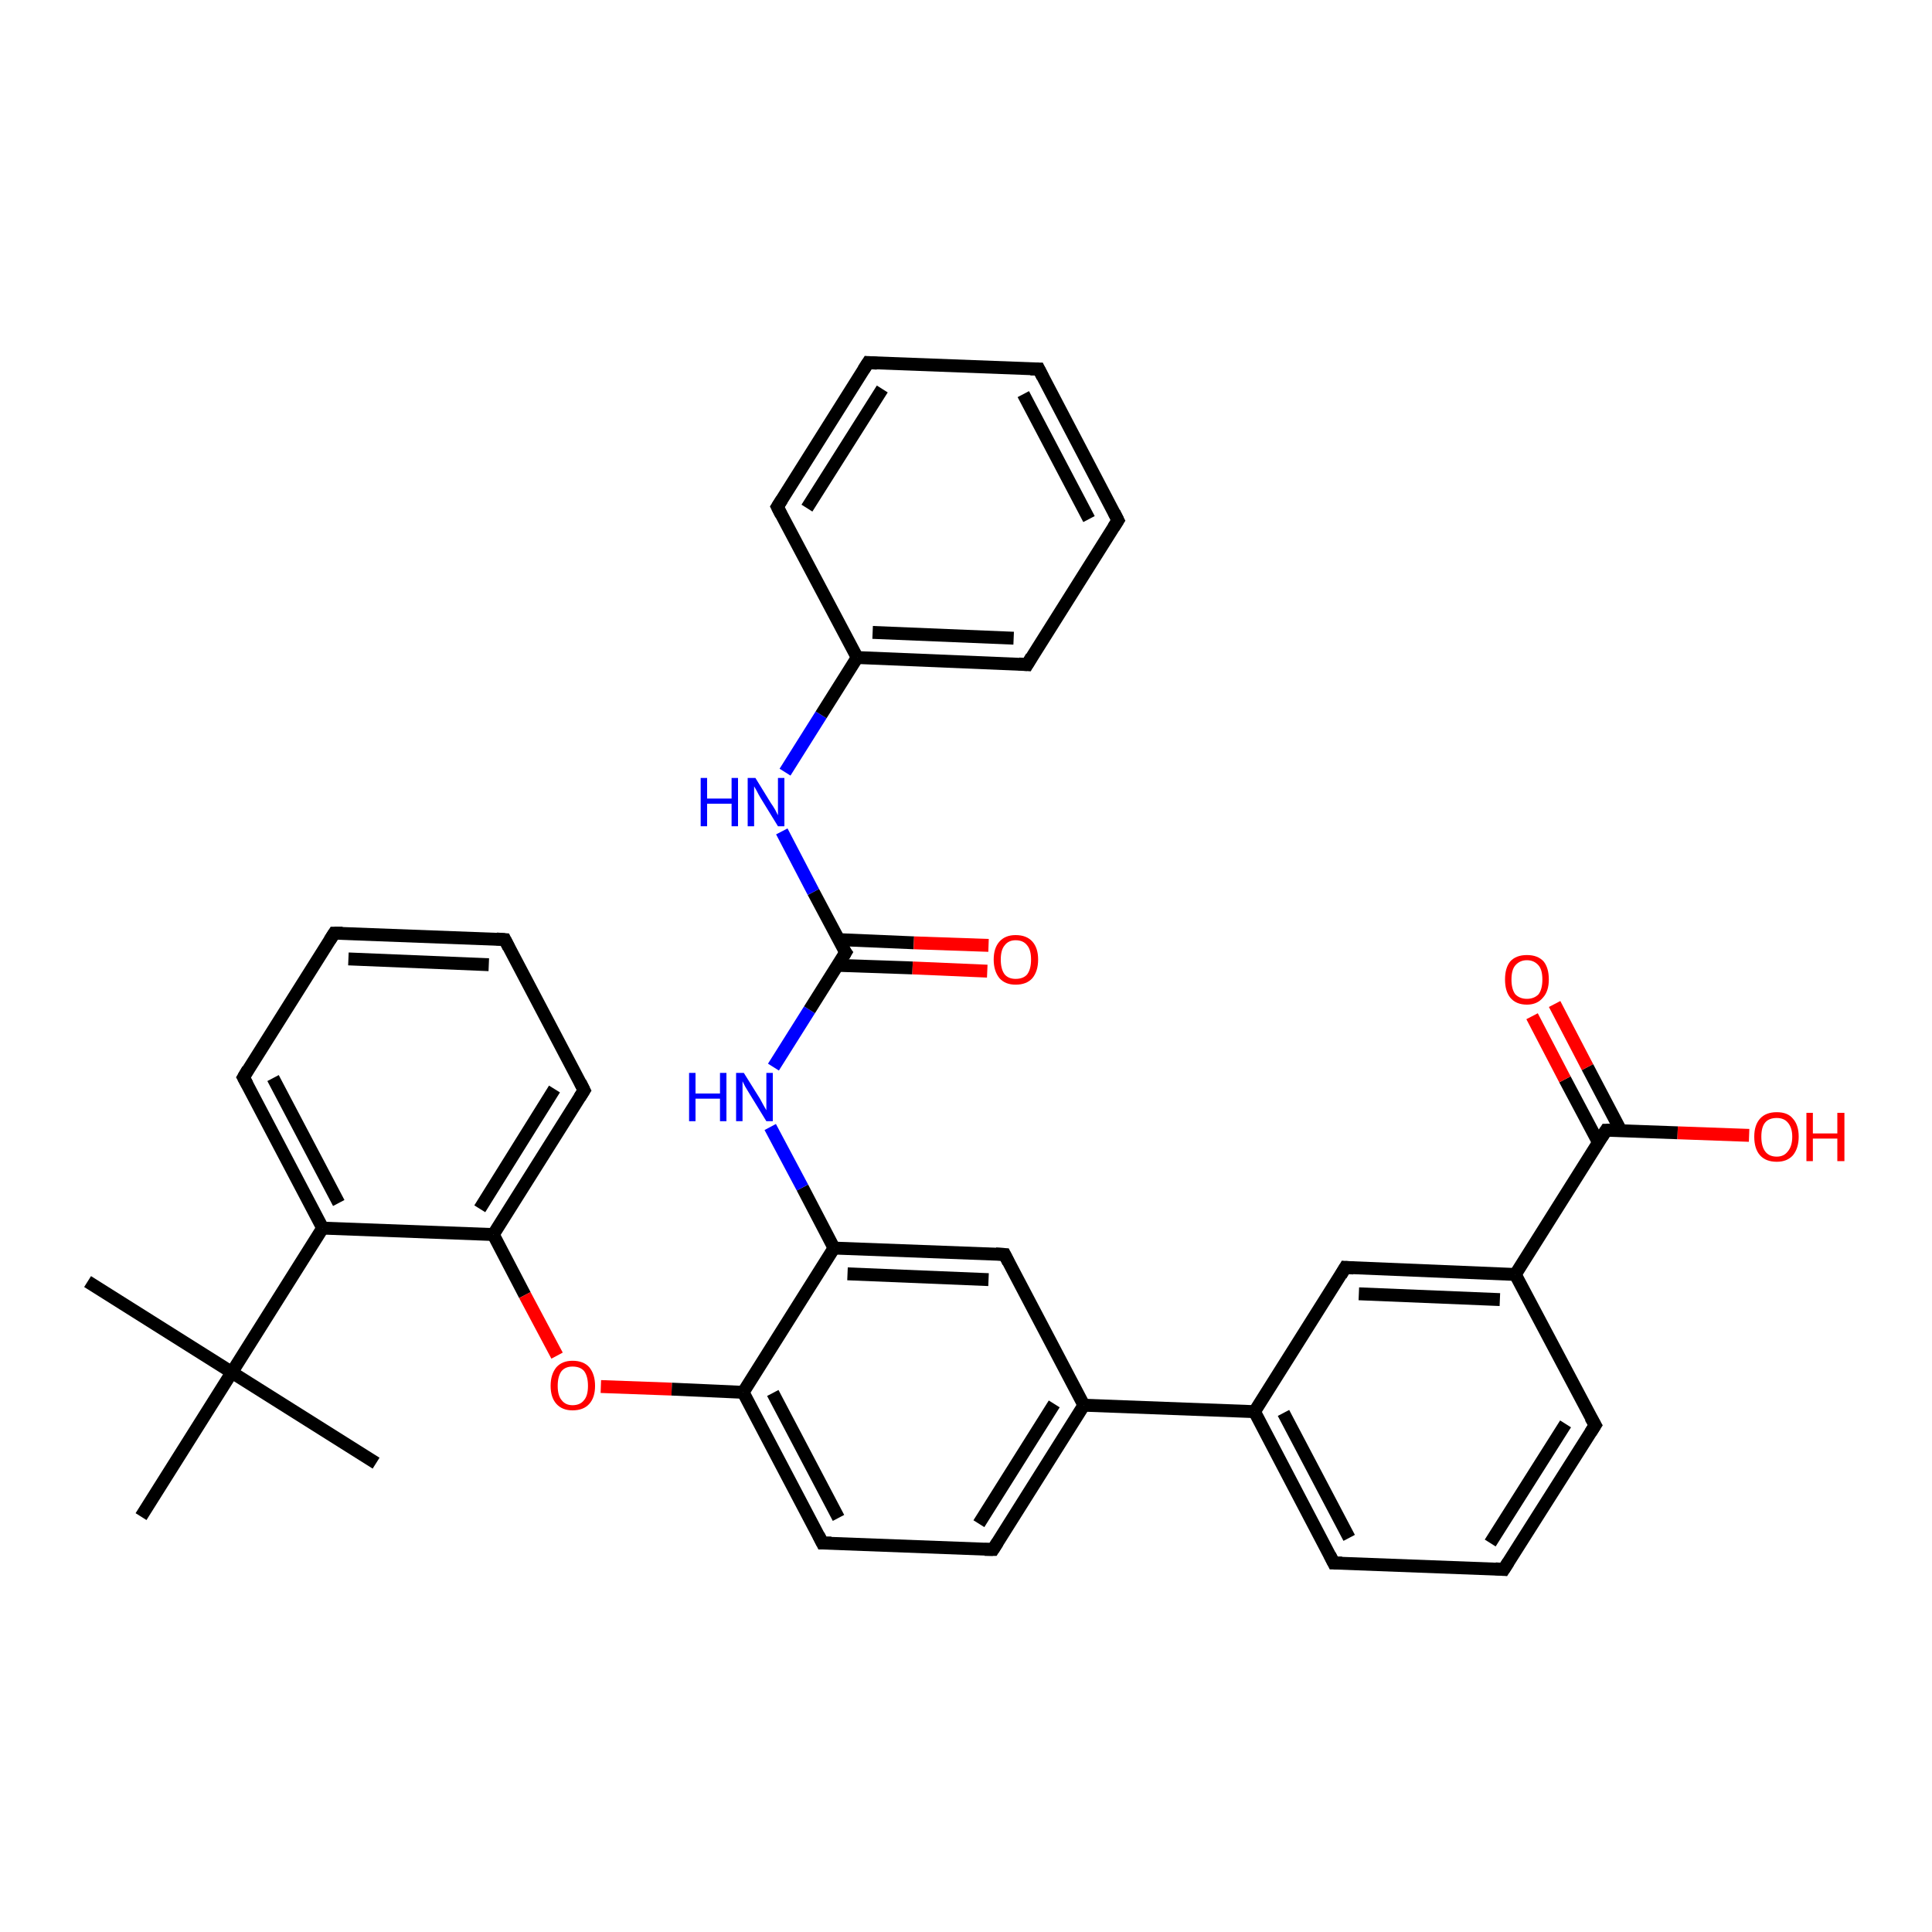 <?xml version='1.0' encoding='iso-8859-1'?>
<svg version='1.1' baseProfile='full'
              xmlns='http://www.w3.org/2000/svg'
                      xmlns:rdkit='http://www.rdkit.org/xml'
                      xmlns:xlink='http://www.w3.org/1999/xlink'
                  xml:space='preserve'
width='300px' height='300px' viewBox='0 0 300 300'>
<!-- END OF HEADER -->
<rect style='opacity:1.0;fill:#FFFFFF;stroke:none' width='300.0' height='300.0' x='0.0' y='0.0'> </rect>
<path class='bond-0 atom-0 atom-1' d='M 13.6,199.0 L 36.0,213.1' style='fill:none;fill-rule:evenodd;stroke:#000000;stroke-width:2.0px;stroke-linecap:butt;stroke-linejoin:miter;stroke-opacity:1' />
<path class='bond-1 atom-1 atom-2' d='M 36.0,213.1 L 58.4,227.2' style='fill:none;fill-rule:evenodd;stroke:#000000;stroke-width:2.0px;stroke-linecap:butt;stroke-linejoin:miter;stroke-opacity:1' />
<path class='bond-2 atom-1 atom-3' d='M 36.0,213.1 L 21.9,235.5' style='fill:none;fill-rule:evenodd;stroke:#000000;stroke-width:2.0px;stroke-linecap:butt;stroke-linejoin:miter;stroke-opacity:1' />
<path class='bond-3 atom-1 atom-4' d='M 36.0,213.1 L 50.1,190.7' style='fill:none;fill-rule:evenodd;stroke:#000000;stroke-width:2.0px;stroke-linecap:butt;stroke-linejoin:miter;stroke-opacity:1' />
<path class='bond-4 atom-4 atom-5' d='M 50.1,190.7 L 37.8,167.3' style='fill:none;fill-rule:evenodd;stroke:#000000;stroke-width:2.0px;stroke-linecap:butt;stroke-linejoin:miter;stroke-opacity:1' />
<path class='bond-4 atom-4 atom-5' d='M 52.6,186.8 L 42.4,167.4' style='fill:none;fill-rule:evenodd;stroke:#000000;stroke-width:2.0px;stroke-linecap:butt;stroke-linejoin:miter;stroke-opacity:1' />
<path class='bond-5 atom-5 atom-6' d='M 37.8,167.3 L 51.9,144.9' style='fill:none;fill-rule:evenodd;stroke:#000000;stroke-width:2.0px;stroke-linecap:butt;stroke-linejoin:miter;stroke-opacity:1' />
<path class='bond-6 atom-6 atom-7' d='M 51.9,144.9 L 78.4,145.9' style='fill:none;fill-rule:evenodd;stroke:#000000;stroke-width:2.0px;stroke-linecap:butt;stroke-linejoin:miter;stroke-opacity:1' />
<path class='bond-6 atom-6 atom-7' d='M 54.1,148.9 L 75.9,149.8' style='fill:none;fill-rule:evenodd;stroke:#000000;stroke-width:2.0px;stroke-linecap:butt;stroke-linejoin:miter;stroke-opacity:1' />
<path class='bond-7 atom-7 atom-8' d='M 78.4,145.9 L 90.7,169.3' style='fill:none;fill-rule:evenodd;stroke:#000000;stroke-width:2.0px;stroke-linecap:butt;stroke-linejoin:miter;stroke-opacity:1' />
<path class='bond-8 atom-8 atom-9' d='M 90.7,169.3 L 76.6,191.7' style='fill:none;fill-rule:evenodd;stroke:#000000;stroke-width:2.0px;stroke-linecap:butt;stroke-linejoin:miter;stroke-opacity:1' />
<path class='bond-8 atom-8 atom-9' d='M 86.1,169.1 L 74.5,187.7' style='fill:none;fill-rule:evenodd;stroke:#000000;stroke-width:2.0px;stroke-linecap:butt;stroke-linejoin:miter;stroke-opacity:1' />
<path class='bond-9 atom-9 atom-10' d='M 76.6,191.7 L 81.5,201.1' style='fill:none;fill-rule:evenodd;stroke:#000000;stroke-width:2.0px;stroke-linecap:butt;stroke-linejoin:miter;stroke-opacity:1' />
<path class='bond-9 atom-9 atom-10' d='M 81.5,201.1 L 86.5,210.5' style='fill:none;fill-rule:evenodd;stroke:#FF0000;stroke-width:2.0px;stroke-linecap:butt;stroke-linejoin:miter;stroke-opacity:1' />
<path class='bond-10 atom-10 atom-11' d='M 93.3,215.3 L 104.3,215.7' style='fill:none;fill-rule:evenodd;stroke:#FF0000;stroke-width:2.0px;stroke-linecap:butt;stroke-linejoin:miter;stroke-opacity:1' />
<path class='bond-10 atom-10 atom-11' d='M 104.3,215.7 L 115.4,216.2' style='fill:none;fill-rule:evenodd;stroke:#000000;stroke-width:2.0px;stroke-linecap:butt;stroke-linejoin:miter;stroke-opacity:1' />
<path class='bond-11 atom-11 atom-12' d='M 115.4,216.2 L 127.7,239.6' style='fill:none;fill-rule:evenodd;stroke:#000000;stroke-width:2.0px;stroke-linecap:butt;stroke-linejoin:miter;stroke-opacity:1' />
<path class='bond-11 atom-11 atom-12' d='M 120.0,216.3 L 130.2,235.7' style='fill:none;fill-rule:evenodd;stroke:#000000;stroke-width:2.0px;stroke-linecap:butt;stroke-linejoin:miter;stroke-opacity:1' />
<path class='bond-12 atom-12 atom-13' d='M 127.7,239.6 L 154.2,240.6' style='fill:none;fill-rule:evenodd;stroke:#000000;stroke-width:2.0px;stroke-linecap:butt;stroke-linejoin:miter;stroke-opacity:1' />
<path class='bond-13 atom-13 atom-14' d='M 154.2,240.6 L 168.3,218.2' style='fill:none;fill-rule:evenodd;stroke:#000000;stroke-width:2.0px;stroke-linecap:butt;stroke-linejoin:miter;stroke-opacity:1' />
<path class='bond-13 atom-13 atom-14' d='M 152.0,236.6 L 163.7,218.0' style='fill:none;fill-rule:evenodd;stroke:#000000;stroke-width:2.0px;stroke-linecap:butt;stroke-linejoin:miter;stroke-opacity:1' />
<path class='bond-14 atom-14 atom-15' d='M 168.3,218.2 L 156.0,194.8' style='fill:none;fill-rule:evenodd;stroke:#000000;stroke-width:2.0px;stroke-linecap:butt;stroke-linejoin:miter;stroke-opacity:1' />
<path class='bond-15 atom-15 atom-16' d='M 156.0,194.8 L 129.5,193.8' style='fill:none;fill-rule:evenodd;stroke:#000000;stroke-width:2.0px;stroke-linecap:butt;stroke-linejoin:miter;stroke-opacity:1' />
<path class='bond-15 atom-15 atom-16' d='M 153.5,198.7 L 131.6,197.8' style='fill:none;fill-rule:evenodd;stroke:#000000;stroke-width:2.0px;stroke-linecap:butt;stroke-linejoin:miter;stroke-opacity:1' />
<path class='bond-16 atom-16 atom-17' d='M 129.5,193.8 L 124.6,184.4' style='fill:none;fill-rule:evenodd;stroke:#000000;stroke-width:2.0px;stroke-linecap:butt;stroke-linejoin:miter;stroke-opacity:1' />
<path class='bond-16 atom-16 atom-17' d='M 124.6,184.4 L 119.6,175.0' style='fill:none;fill-rule:evenodd;stroke:#0000FF;stroke-width:2.0px;stroke-linecap:butt;stroke-linejoin:miter;stroke-opacity:1' />
<path class='bond-17 atom-17 atom-18' d='M 120.1,165.7 L 125.7,156.8' style='fill:none;fill-rule:evenodd;stroke:#0000FF;stroke-width:2.0px;stroke-linecap:butt;stroke-linejoin:miter;stroke-opacity:1' />
<path class='bond-17 atom-17 atom-18' d='M 125.7,156.8 L 131.3,147.9' style='fill:none;fill-rule:evenodd;stroke:#000000;stroke-width:2.0px;stroke-linecap:butt;stroke-linejoin:miter;stroke-opacity:1' />
<path class='bond-18 atom-18 atom-19' d='M 130.1,149.9 L 141.7,150.3' style='fill:none;fill-rule:evenodd;stroke:#000000;stroke-width:2.0px;stroke-linecap:butt;stroke-linejoin:miter;stroke-opacity:1' />
<path class='bond-18 atom-18 atom-19' d='M 141.7,150.3 L 153.3,150.8' style='fill:none;fill-rule:evenodd;stroke:#FF0000;stroke-width:2.0px;stroke-linecap:butt;stroke-linejoin:miter;stroke-opacity:1' />
<path class='bond-18 atom-18 atom-19' d='M 130.2,145.9 L 141.9,146.4' style='fill:none;fill-rule:evenodd;stroke:#000000;stroke-width:2.0px;stroke-linecap:butt;stroke-linejoin:miter;stroke-opacity:1' />
<path class='bond-18 atom-18 atom-19' d='M 141.9,146.4 L 153.5,146.8' style='fill:none;fill-rule:evenodd;stroke:#FF0000;stroke-width:2.0px;stroke-linecap:butt;stroke-linejoin:miter;stroke-opacity:1' />
<path class='bond-19 atom-18 atom-20' d='M 131.3,147.9 L 126.3,138.5' style='fill:none;fill-rule:evenodd;stroke:#000000;stroke-width:2.0px;stroke-linecap:butt;stroke-linejoin:miter;stroke-opacity:1' />
<path class='bond-19 atom-18 atom-20' d='M 126.3,138.5 L 121.4,129.1' style='fill:none;fill-rule:evenodd;stroke:#0000FF;stroke-width:2.0px;stroke-linecap:butt;stroke-linejoin:miter;stroke-opacity:1' />
<path class='bond-20 atom-20 atom-21' d='M 121.9,119.9 L 127.5,111.0' style='fill:none;fill-rule:evenodd;stroke:#0000FF;stroke-width:2.0px;stroke-linecap:butt;stroke-linejoin:miter;stroke-opacity:1' />
<path class='bond-20 atom-20 atom-21' d='M 127.5,111.0 L 133.1,102.1' style='fill:none;fill-rule:evenodd;stroke:#000000;stroke-width:2.0px;stroke-linecap:butt;stroke-linejoin:miter;stroke-opacity:1' />
<path class='bond-21 atom-21 atom-22' d='M 133.1,102.1 L 159.5,103.2' style='fill:none;fill-rule:evenodd;stroke:#000000;stroke-width:2.0px;stroke-linecap:butt;stroke-linejoin:miter;stroke-opacity:1' />
<path class='bond-21 atom-21 atom-22' d='M 135.5,98.2 L 157.4,99.1' style='fill:none;fill-rule:evenodd;stroke:#000000;stroke-width:2.0px;stroke-linecap:butt;stroke-linejoin:miter;stroke-opacity:1' />
<path class='bond-22 atom-22 atom-23' d='M 159.5,103.2 L 173.6,80.8' style='fill:none;fill-rule:evenodd;stroke:#000000;stroke-width:2.0px;stroke-linecap:butt;stroke-linejoin:miter;stroke-opacity:1' />
<path class='bond-23 atom-23 atom-24' d='M 173.6,80.8 L 161.3,57.3' style='fill:none;fill-rule:evenodd;stroke:#000000;stroke-width:2.0px;stroke-linecap:butt;stroke-linejoin:miter;stroke-opacity:1' />
<path class='bond-23 atom-23 atom-24' d='M 169.1,80.6 L 158.9,61.2' style='fill:none;fill-rule:evenodd;stroke:#000000;stroke-width:2.0px;stroke-linecap:butt;stroke-linejoin:miter;stroke-opacity:1' />
<path class='bond-24 atom-24 atom-25' d='M 161.3,57.3 L 134.8,56.3' style='fill:none;fill-rule:evenodd;stroke:#000000;stroke-width:2.0px;stroke-linecap:butt;stroke-linejoin:miter;stroke-opacity:1' />
<path class='bond-25 atom-25 atom-26' d='M 134.8,56.3 L 120.7,78.7' style='fill:none;fill-rule:evenodd;stroke:#000000;stroke-width:2.0px;stroke-linecap:butt;stroke-linejoin:miter;stroke-opacity:1' />
<path class='bond-25 atom-25 atom-26' d='M 137.0,60.4 L 125.3,78.9' style='fill:none;fill-rule:evenodd;stroke:#000000;stroke-width:2.0px;stroke-linecap:butt;stroke-linejoin:miter;stroke-opacity:1' />
<path class='bond-26 atom-14 atom-27' d='M 168.3,218.2 L 194.8,219.2' style='fill:none;fill-rule:evenodd;stroke:#000000;stroke-width:2.0px;stroke-linecap:butt;stroke-linejoin:miter;stroke-opacity:1' />
<path class='bond-27 atom-27 atom-28' d='M 194.8,219.2 L 207.1,242.7' style='fill:none;fill-rule:evenodd;stroke:#000000;stroke-width:2.0px;stroke-linecap:butt;stroke-linejoin:miter;stroke-opacity:1' />
<path class='bond-27 atom-27 atom-28' d='M 199.3,219.4 L 209.5,238.8' style='fill:none;fill-rule:evenodd;stroke:#000000;stroke-width:2.0px;stroke-linecap:butt;stroke-linejoin:miter;stroke-opacity:1' />
<path class='bond-28 atom-28 atom-29' d='M 207.1,242.7 L 233.5,243.7' style='fill:none;fill-rule:evenodd;stroke:#000000;stroke-width:2.0px;stroke-linecap:butt;stroke-linejoin:miter;stroke-opacity:1' />
<path class='bond-29 atom-29 atom-30' d='M 233.5,243.7 L 247.7,221.3' style='fill:none;fill-rule:evenodd;stroke:#000000;stroke-width:2.0px;stroke-linecap:butt;stroke-linejoin:miter;stroke-opacity:1' />
<path class='bond-29 atom-29 atom-30' d='M 231.4,239.6 L 243.1,221.1' style='fill:none;fill-rule:evenodd;stroke:#000000;stroke-width:2.0px;stroke-linecap:butt;stroke-linejoin:miter;stroke-opacity:1' />
<path class='bond-30 atom-30 atom-31' d='M 247.7,221.3 L 235.3,197.9' style='fill:none;fill-rule:evenodd;stroke:#000000;stroke-width:2.0px;stroke-linecap:butt;stroke-linejoin:miter;stroke-opacity:1' />
<path class='bond-31 atom-31 atom-32' d='M 235.3,197.9 L 208.9,196.8' style='fill:none;fill-rule:evenodd;stroke:#000000;stroke-width:2.0px;stroke-linecap:butt;stroke-linejoin:miter;stroke-opacity:1' />
<path class='bond-31 atom-31 atom-32' d='M 232.9,201.8 L 211.0,200.9' style='fill:none;fill-rule:evenodd;stroke:#000000;stroke-width:2.0px;stroke-linecap:butt;stroke-linejoin:miter;stroke-opacity:1' />
<path class='bond-32 atom-31 atom-33' d='M 235.3,197.9 L 249.4,175.5' style='fill:none;fill-rule:evenodd;stroke:#000000;stroke-width:2.0px;stroke-linecap:butt;stroke-linejoin:miter;stroke-opacity:1' />
<path class='bond-33 atom-33 atom-34' d='M 249.4,175.5 L 260.5,175.9' style='fill:none;fill-rule:evenodd;stroke:#000000;stroke-width:2.0px;stroke-linecap:butt;stroke-linejoin:miter;stroke-opacity:1' />
<path class='bond-33 atom-33 atom-34' d='M 260.5,175.9 L 271.6,176.3' style='fill:none;fill-rule:evenodd;stroke:#FF0000;stroke-width:2.0px;stroke-linecap:butt;stroke-linejoin:miter;stroke-opacity:1' />
<path class='bond-34 atom-33 atom-35' d='M 251.7,175.6 L 246.5,165.7' style='fill:none;fill-rule:evenodd;stroke:#000000;stroke-width:2.0px;stroke-linecap:butt;stroke-linejoin:miter;stroke-opacity:1' />
<path class='bond-34 atom-33 atom-35' d='M 246.5,165.7 L 241.4,155.9' style='fill:none;fill-rule:evenodd;stroke:#FF0000;stroke-width:2.0px;stroke-linecap:butt;stroke-linejoin:miter;stroke-opacity:1' />
<path class='bond-34 atom-33 atom-35' d='M 248.2,177.4 L 243.0,167.6' style='fill:none;fill-rule:evenodd;stroke:#000000;stroke-width:2.0px;stroke-linecap:butt;stroke-linejoin:miter;stroke-opacity:1' />
<path class='bond-34 atom-33 atom-35' d='M 243.0,167.6 L 237.9,157.8' style='fill:none;fill-rule:evenodd;stroke:#FF0000;stroke-width:2.0px;stroke-linecap:butt;stroke-linejoin:miter;stroke-opacity:1' />
<path class='bond-35 atom-9 atom-4' d='M 76.6,191.7 L 50.1,190.7' style='fill:none;fill-rule:evenodd;stroke:#000000;stroke-width:2.0px;stroke-linecap:butt;stroke-linejoin:miter;stroke-opacity:1' />
<path class='bond-36 atom-16 atom-11' d='M 129.5,193.8 L 115.4,216.2' style='fill:none;fill-rule:evenodd;stroke:#000000;stroke-width:2.0px;stroke-linecap:butt;stroke-linejoin:miter;stroke-opacity:1' />
<path class='bond-37 atom-26 atom-21' d='M 120.7,78.7 L 133.1,102.1' style='fill:none;fill-rule:evenodd;stroke:#000000;stroke-width:2.0px;stroke-linecap:butt;stroke-linejoin:miter;stroke-opacity:1' />
<path class='bond-38 atom-32 atom-27' d='M 208.9,196.8 L 194.8,219.2' style='fill:none;fill-rule:evenodd;stroke:#000000;stroke-width:2.0px;stroke-linecap:butt;stroke-linejoin:miter;stroke-opacity:1' />
<path d='M 38.4,168.4 L 37.8,167.3 L 38.5,166.1' style='fill:none;stroke:#000000;stroke-width:2.0px;stroke-linecap:butt;stroke-linejoin:miter;stroke-opacity:1;' />
<path d='M 51.2,146.0 L 51.9,144.9 L 53.2,144.9' style='fill:none;stroke:#000000;stroke-width:2.0px;stroke-linecap:butt;stroke-linejoin:miter;stroke-opacity:1;' />
<path d='M 77.1,145.8 L 78.4,145.9 L 79.0,147.1' style='fill:none;stroke:#000000;stroke-width:2.0px;stroke-linecap:butt;stroke-linejoin:miter;stroke-opacity:1;' />
<path d='M 90.1,168.1 L 90.7,169.3 L 90.0,170.4' style='fill:none;stroke:#000000;stroke-width:2.0px;stroke-linecap:butt;stroke-linejoin:miter;stroke-opacity:1;' />
<path d='M 127.1,238.4 L 127.7,239.6 L 129.1,239.6' style='fill:none;stroke:#000000;stroke-width:2.0px;stroke-linecap:butt;stroke-linejoin:miter;stroke-opacity:1;' />
<path d='M 152.9,240.6 L 154.2,240.6 L 154.9,239.5' style='fill:none;stroke:#000000;stroke-width:2.0px;stroke-linecap:butt;stroke-linejoin:miter;stroke-opacity:1;' />
<path d='M 156.6,196.0 L 156.0,194.8 L 154.6,194.7' style='fill:none;stroke:#000000;stroke-width:2.0px;stroke-linecap:butt;stroke-linejoin:miter;stroke-opacity:1;' />
<path d='M 131.0,148.4 L 131.3,147.9 L 131.0,147.5' style='fill:none;stroke:#000000;stroke-width:2.0px;stroke-linecap:butt;stroke-linejoin:miter;stroke-opacity:1;' />
<path d='M 158.2,103.1 L 159.5,103.2 L 160.2,102.0' style='fill:none;stroke:#000000;stroke-width:2.0px;stroke-linecap:butt;stroke-linejoin:miter;stroke-opacity:1;' />
<path d='M 172.9,81.9 L 173.6,80.8 L 173.0,79.6' style='fill:none;stroke:#000000;stroke-width:2.0px;stroke-linecap:butt;stroke-linejoin:miter;stroke-opacity:1;' />
<path d='M 161.9,58.5 L 161.3,57.3 L 160.0,57.3' style='fill:none;stroke:#000000;stroke-width:2.0px;stroke-linecap:butt;stroke-linejoin:miter;stroke-opacity:1;' />
<path d='M 136.2,56.4 L 134.8,56.3 L 134.1,57.4' style='fill:none;stroke:#000000;stroke-width:2.0px;stroke-linecap:butt;stroke-linejoin:miter;stroke-opacity:1;' />
<path d='M 121.4,77.6 L 120.7,78.7 L 121.3,79.9' style='fill:none;stroke:#000000;stroke-width:2.0px;stroke-linecap:butt;stroke-linejoin:miter;stroke-opacity:1;' />
<path d='M 206.5,241.5 L 207.1,242.7 L 208.4,242.7' style='fill:none;stroke:#000000;stroke-width:2.0px;stroke-linecap:butt;stroke-linejoin:miter;stroke-opacity:1;' />
<path d='M 232.2,243.6 L 233.5,243.7 L 234.2,242.6' style='fill:none;stroke:#000000;stroke-width:2.0px;stroke-linecap:butt;stroke-linejoin:miter;stroke-opacity:1;' />
<path d='M 247.0,222.4 L 247.7,221.3 L 247.0,220.1' style='fill:none;stroke:#000000;stroke-width:2.0px;stroke-linecap:butt;stroke-linejoin:miter;stroke-opacity:1;' />
<path d='M 210.2,196.9 L 208.9,196.8 L 208.2,198.0' style='fill:none;stroke:#000000;stroke-width:2.0px;stroke-linecap:butt;stroke-linejoin:miter;stroke-opacity:1;' />
<path d='M 248.7,176.6 L 249.4,175.5 L 250.0,175.5' style='fill:none;stroke:#000000;stroke-width:2.0px;stroke-linecap:butt;stroke-linejoin:miter;stroke-opacity:1;' />
<path class='atom-10' d='M 85.5 215.2
Q 85.5 213.4, 86.4 212.3
Q 87.3 211.3, 88.9 211.3
Q 90.6 211.3, 91.5 212.3
Q 92.4 213.4, 92.4 215.2
Q 92.4 217.0, 91.5 218.0
Q 90.6 219.0, 88.9 219.0
Q 87.3 219.0, 86.4 218.0
Q 85.5 217.0, 85.5 215.2
M 88.9 218.2
Q 90.1 218.2, 90.7 217.4
Q 91.3 216.7, 91.3 215.2
Q 91.3 213.7, 90.7 212.9
Q 90.1 212.2, 88.9 212.2
Q 87.8 212.2, 87.2 212.9
Q 86.6 213.7, 86.6 215.2
Q 86.6 216.7, 87.2 217.4
Q 87.8 218.2, 88.9 218.2
' fill='#FF0000'/>
<path class='atom-17' d='M 107.0 166.6
L 108.0 166.6
L 108.0 169.8
L 111.8 169.8
L 111.8 166.6
L 112.8 166.6
L 112.8 174.1
L 111.8 174.1
L 111.8 170.6
L 108.0 170.6
L 108.0 174.1
L 107.0 174.1
L 107.0 166.6
' fill='#0000FF'/>
<path class='atom-17' d='M 115.5 166.6
L 118.0 170.6
Q 118.2 171.0, 118.6 171.7
Q 119.0 172.4, 119.0 172.4
L 119.0 166.6
L 120.0 166.6
L 120.0 174.1
L 119.0 174.1
L 116.3 169.7
Q 116.0 169.2, 115.7 168.7
Q 115.4 168.1, 115.3 167.9
L 115.3 174.1
L 114.3 174.1
L 114.3 166.6
L 115.5 166.6
' fill='#0000FF'/>
<path class='atom-19' d='M 154.3 149.0
Q 154.3 147.2, 155.2 146.2
Q 156.1 145.2, 157.7 145.2
Q 159.4 145.2, 160.3 146.2
Q 161.2 147.2, 161.2 149.0
Q 161.2 150.8, 160.3 151.9
Q 159.4 152.9, 157.7 152.9
Q 156.1 152.9, 155.2 151.9
Q 154.3 150.8, 154.3 149.0
M 157.7 152.0
Q 158.9 152.0, 159.5 151.3
Q 160.1 150.5, 160.1 149.0
Q 160.1 147.5, 159.5 146.8
Q 158.9 146.0, 157.7 146.0
Q 156.6 146.0, 156.0 146.8
Q 155.4 147.5, 155.4 149.0
Q 155.4 150.5, 156.0 151.3
Q 156.6 152.0, 157.7 152.0
' fill='#FF0000'/>
<path class='atom-20' d='M 108.8 120.8
L 109.8 120.8
L 109.8 124.0
L 113.6 124.0
L 113.6 120.8
L 114.6 120.8
L 114.6 128.3
L 113.6 128.3
L 113.6 124.8
L 109.8 124.8
L 109.8 128.3
L 108.8 128.3
L 108.8 120.8
' fill='#0000FF'/>
<path class='atom-20' d='M 117.3 120.8
L 119.7 124.7
Q 120.0 125.1, 120.4 125.8
Q 120.8 126.6, 120.8 126.6
L 120.8 120.8
L 121.8 120.8
L 121.8 128.3
L 120.8 128.3
L 118.1 123.9
Q 117.8 123.4, 117.5 122.8
Q 117.2 122.3, 117.1 122.1
L 117.1 128.3
L 116.1 128.3
L 116.1 120.8
L 117.3 120.8
' fill='#0000FF'/>
<path class='atom-34' d='M 272.4 176.5
Q 272.4 174.7, 273.3 173.7
Q 274.2 172.7, 275.9 172.7
Q 277.6 172.7, 278.4 173.7
Q 279.3 174.7, 279.3 176.5
Q 279.3 178.3, 278.4 179.4
Q 277.5 180.4, 275.9 180.4
Q 274.2 180.4, 273.3 179.4
Q 272.4 178.4, 272.4 176.5
M 275.9 179.6
Q 277.0 179.6, 277.6 178.8
Q 278.3 178.0, 278.3 176.5
Q 278.3 175.1, 277.6 174.3
Q 277.0 173.6, 275.9 173.6
Q 274.7 173.6, 274.1 174.3
Q 273.5 175.0, 273.5 176.5
Q 273.5 178.0, 274.1 178.8
Q 274.7 179.6, 275.9 179.6
' fill='#FF0000'/>
<path class='atom-34' d='M 280.5 172.8
L 281.5 172.8
L 281.5 176.0
L 285.3 176.0
L 285.3 172.8
L 286.4 172.8
L 286.4 180.3
L 285.3 180.3
L 285.3 176.8
L 281.5 176.8
L 281.5 180.3
L 280.5 180.3
L 280.5 172.8
' fill='#FF0000'/>
<path class='atom-35' d='M 233.7 152.1
Q 233.7 150.3, 234.5 149.3
Q 235.4 148.3, 237.1 148.3
Q 238.8 148.3, 239.7 149.3
Q 240.5 150.3, 240.5 152.1
Q 240.5 153.9, 239.6 154.9
Q 238.7 156.0, 237.1 156.0
Q 235.4 156.0, 234.5 154.9
Q 233.7 153.9, 233.7 152.1
M 237.1 155.1
Q 238.2 155.1, 238.9 154.4
Q 239.5 153.6, 239.5 152.1
Q 239.5 150.6, 238.9 149.9
Q 238.2 149.1, 237.1 149.1
Q 236.0 149.1, 235.3 149.9
Q 234.7 150.6, 234.7 152.1
Q 234.7 153.6, 235.3 154.4
Q 236.0 155.1, 237.1 155.1
' fill='#FF0000'/>
</svg>
